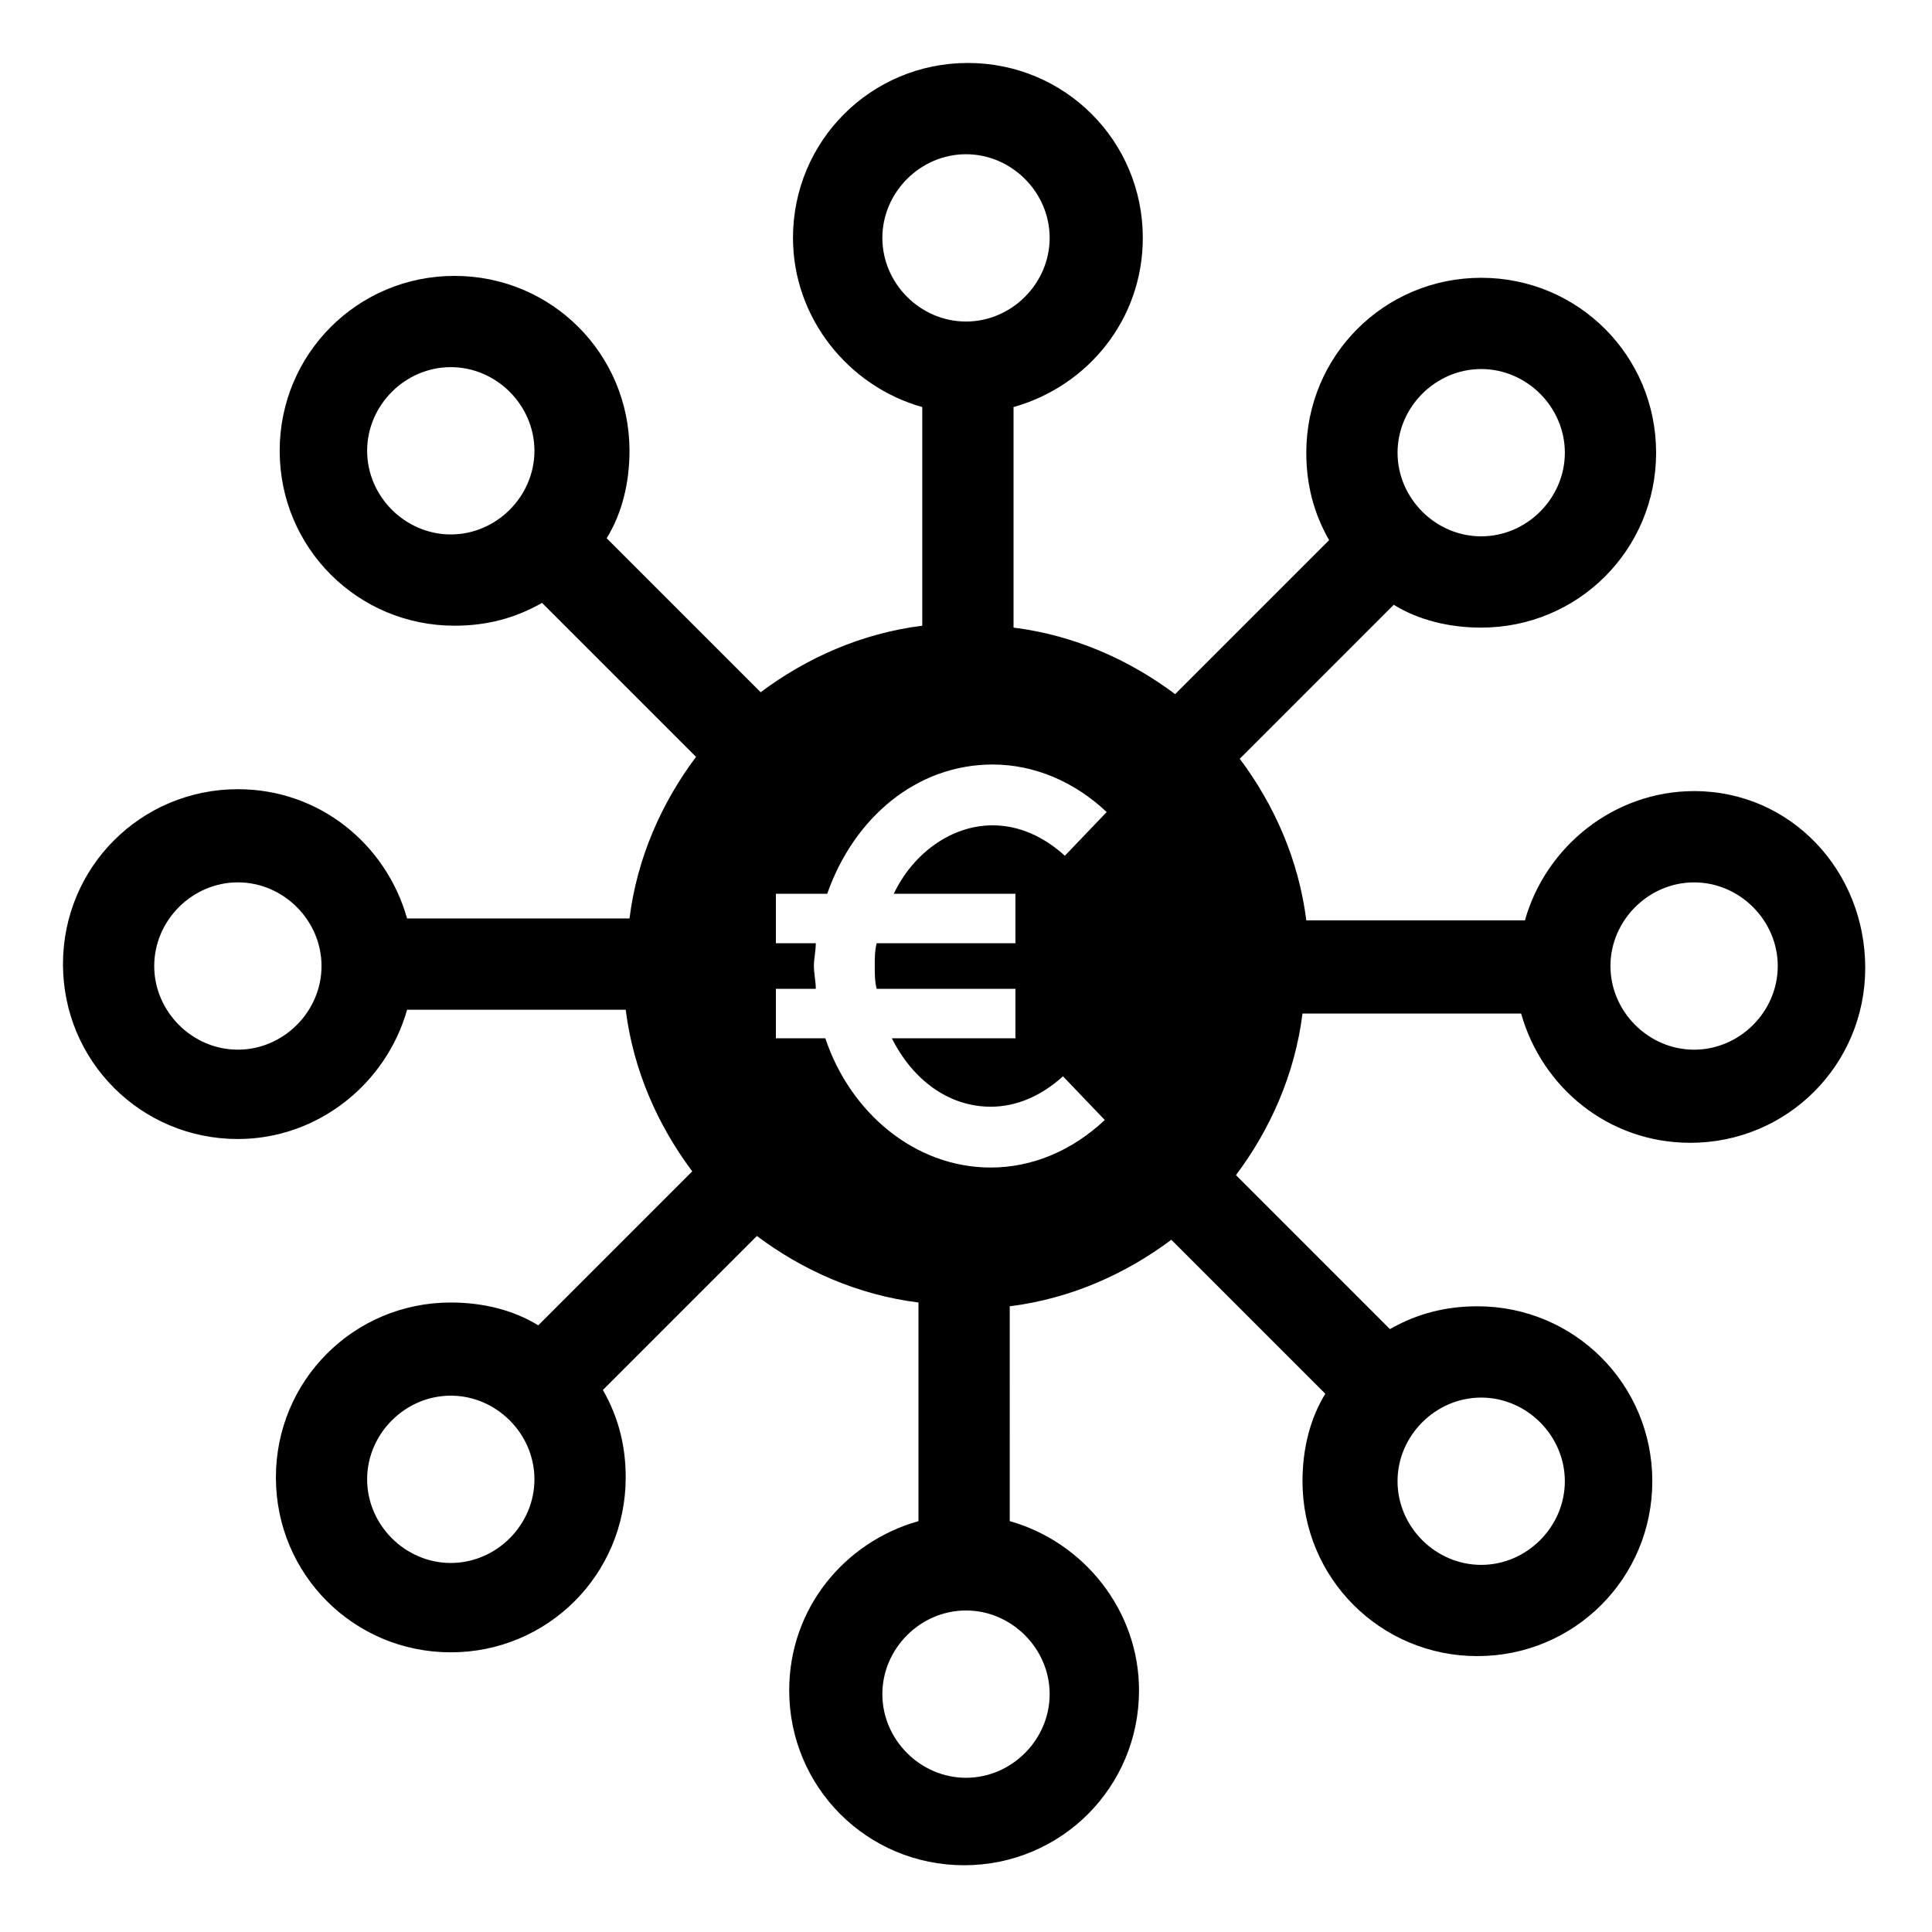 <?xml version="1.0" encoding="UTF-8"?>
<!-- The Best Svg Icon site in the world: iconSvg.co, Visit us! https://iconsvg.co -->
<svg fill="#000000" width="800px" height="800px" version="1.1" viewBox="144 144 512 512" xmlns="http://www.w3.org/2000/svg">
 <path d="m592.96 353.65c-21.16 0-39.297 14.609-44.84 34.258h-57.938c-2.016-16.121-8.566-30.73-17.633-42.824l40.809-40.809c6.551 4.031 14.609 6.047 23.176 6.047 25.695 0 46.352-20.656 46.352-46.352s-20.656-46.352-46.352-46.352-46.352 20.656-46.352 46.352c0 8.566 2.016 16.121 6.047 23.176l-40.809 40.809c-12.09-9.07-26.703-15.617-42.824-17.633v-58.441c19.648-5.543 34.258-23.176 34.258-44.84 0-25.695-20.656-46.352-46.352-46.352s-46.352 20.656-46.352 46.352c0 21.16 14.609 39.297 34.258 44.84v57.938c-16.121 2.016-30.73 8.566-42.824 17.633l-40.809-40.809c4.031-6.551 6.047-14.609 6.047-23.176 0-25.695-20.656-46.352-46.352-46.352s-46.352 20.656-46.352 46.352c0 25.695 20.656 46.352 46.352 46.352 8.566 0 16.121-2.016 23.176-6.047l40.809 40.809c-9.07 12.09-15.617 26.703-17.633 42.824h-58.941c-5.543-19.648-23.176-34.258-44.84-34.258-25.695 0-46.352 20.656-46.352 46.352 0 25.695 20.656 46.352 46.352 46.352 21.16 0 39.297-14.609 44.84-34.258h57.938c2.016 16.121 8.566 30.73 17.633 42.824l-40.809 40.809c-6.551-4.031-14.609-6.047-23.176-6.047-25.695 0-46.352 20.656-46.352 46.352 0 25.695 20.656 46.352 46.352 46.352 25.695 0 46.352-20.656 46.352-46.352 0-8.566-2.016-16.121-6.047-23.176l40.809-40.809c12.09 9.07 26.703 15.617 42.824 17.633v57.938c-19.648 5.543-34.258 23.176-34.258 44.84 0 25.695 20.656 46.352 46.352 46.352 25.695 0 46.352-20.656 46.352-46.352 0-21.16-14.609-39.297-34.258-44.84l-0.004-56.934c16.121-2.016 30.73-8.566 42.824-17.633l40.809 40.809c-4.031 6.551-6.047 14.609-6.047 23.176 0 25.695 20.656 46.352 46.352 46.352 25.695 0 46.352-20.656 46.352-46.352s-20.656-46.352-46.352-46.352c-8.566 0-16.121 2.016-23.176 6.047l-40.809-40.809c9.07-12.09 15.617-26.703 17.633-42.824h57.938c5.543 19.648 23.176 34.258 44.84 34.258 25.695 0 46.352-20.656 46.352-46.352 0-25.691-19.648-46.852-45.344-46.852zm-56.426-111.85c12.09 0 22.168 10.078 22.168 22.168s-10.078 22.168-22.168 22.168-22.168-10.078-22.168-22.168 10.078-22.168 22.168-22.168zm-273.07 43.832c-12.09 0-22.168-10.078-22.168-22.168s10.078-22.168 22.168-22.168 22.168 10.078 22.168 22.168c0 12.094-10.074 22.168-22.168 22.168zm-56.426 136.54c-12.09 0-22.168-10.078-22.168-22.168s10.078-22.168 22.168-22.168c12.09 0 22.168 10.078 22.168 22.168s-10.074 22.168-22.168 22.168zm56.426 136.03c-12.09 0-22.168-10.078-22.168-22.168s10.078-22.168 22.168-22.168 22.168 10.078 22.168 22.168-10.074 22.168-22.168 22.168zm114.37-351.16c0-12.09 10.078-22.168 22.168-22.168s22.168 10.078 22.168 22.168c0 12.09-10.078 22.168-22.168 22.168-12.094 0-22.168-10.074-22.168-22.168zm44.336 385.92c0 12.09-10.078 22.168-22.168 22.168s-22.168-10.078-22.168-22.168c0-12.09 10.078-22.168 22.168-22.168s22.168 10.078 22.168 22.168zm-9.07-212.1v13.098h-36.777c-0.504 2.016-0.504 4.031-0.504 6.047s0 4.031 0.504 6.047h36.777v13.098h-32.746c5.543 11.082 15.113 18.137 26.199 18.137 7.055 0 13.602-3.023 19.145-8.062l11.082 11.586c-8.566 8.062-19.145 12.594-30.23 12.594-20.152 0-37.281-14.609-43.832-34.258l-13.098 0.004v-13.098h10.578c0-2.016-0.504-4.031-0.504-6.047s0.504-4.031 0.504-6.047h-10.578v-13.098h13.602c7.055-20.152 23.68-34.258 43.832-34.258 11.082 0 21.664 4.535 30.23 12.594l-11.082 11.586c-5.543-5.039-12.09-8.062-19.145-8.062-11.082 0-21.16 7.559-26.199 18.137zm123.43 133.51c12.09 0 22.168 10.078 22.168 22.168s-10.078 22.168-22.168 22.168-22.168-10.078-22.168-22.168 10.078-22.168 22.168-22.168zm56.426-92.195c-12.09 0-22.168-10.078-22.168-22.168s10.078-22.168 22.168-22.168c12.09 0 22.168 10.078 22.168 22.168s-10.074 22.168-22.168 22.168z"/>
</svg>